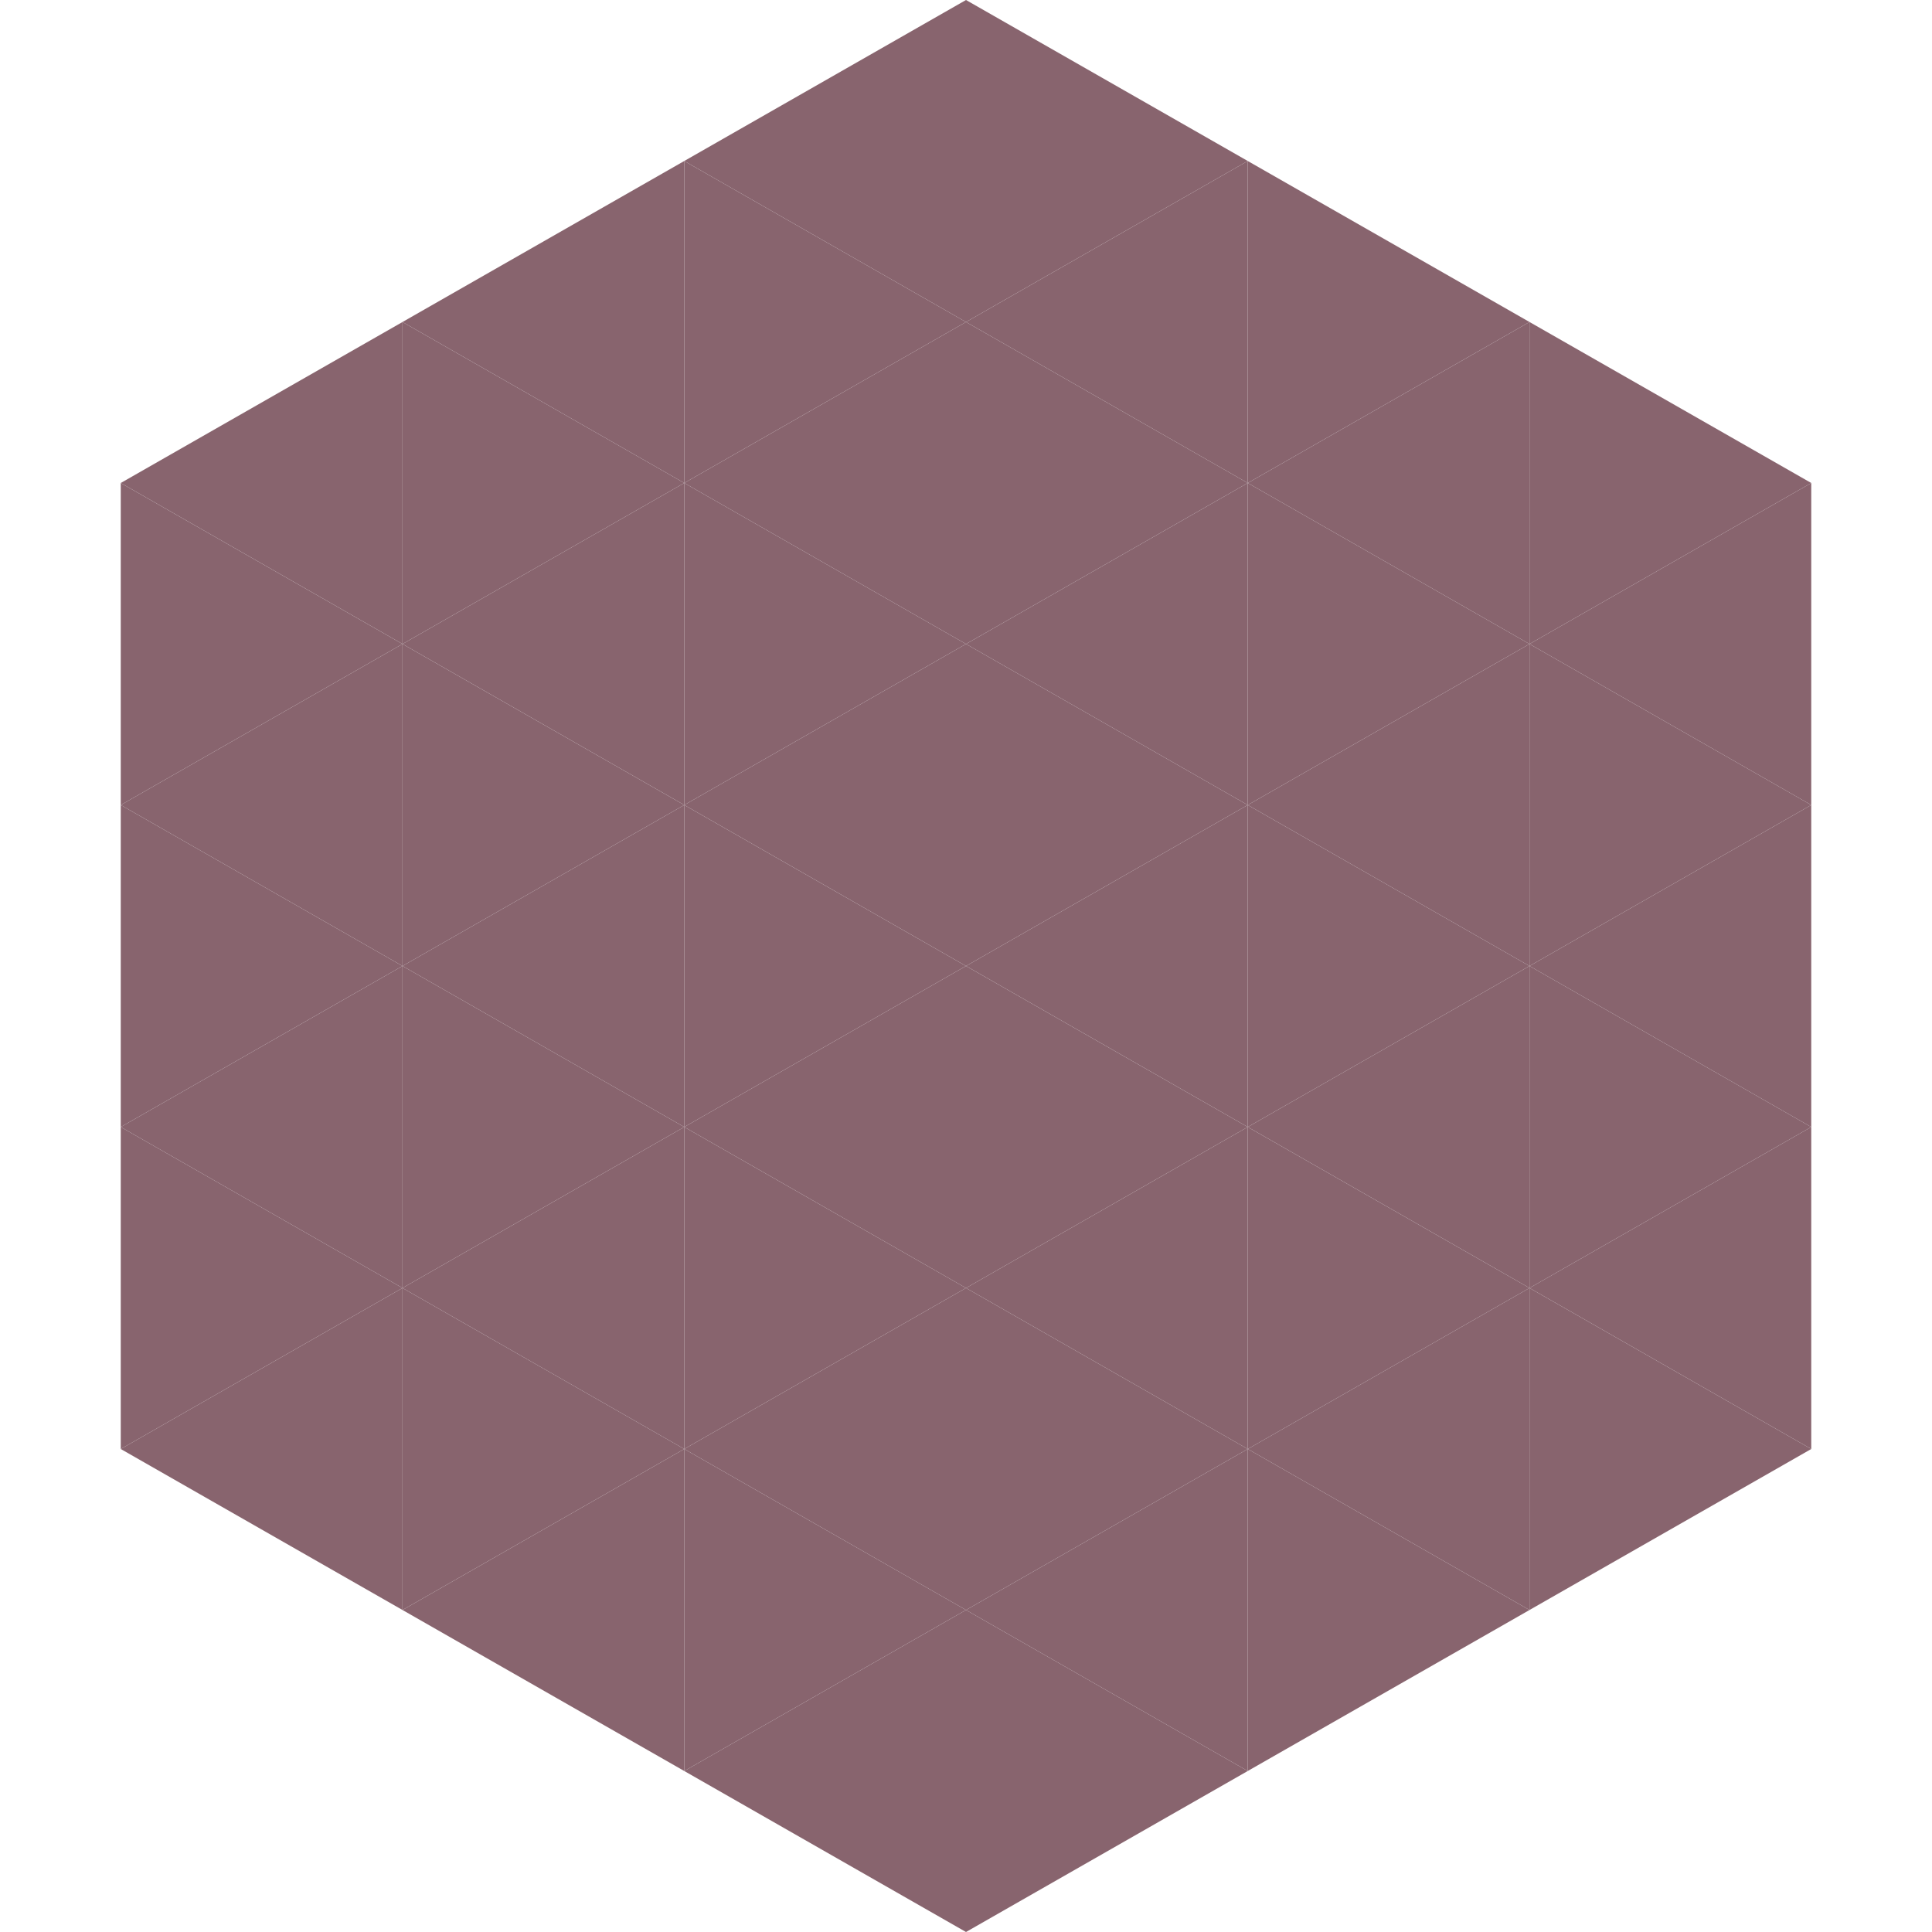 <?xml version="1.0"?>
<!-- Generated by SVGo -->
<svg width="240" height="240"
     xmlns="http://www.w3.org/2000/svg"
     xmlns:xlink="http://www.w3.org/1999/xlink">
<polygon points="50,40 15,60 50,80" style="fill:rgb(136,100,110)" />
<polygon points="190,40 225,60 190,80" style="fill:rgb(136,100,110)" />
<polygon points="15,60 50,80 15,100" style="fill:rgb(136,100,110)" />
<polygon points="225,60 190,80 225,100" style="fill:rgb(136,100,110)" />
<polygon points="50,80 15,100 50,120" style="fill:rgb(136,100,110)" />
<polygon points="190,80 225,100 190,120" style="fill:rgb(136,100,110)" />
<polygon points="15,100 50,120 15,140" style="fill:rgb(136,100,110)" />
<polygon points="225,100 190,120 225,140" style="fill:rgb(136,100,110)" />
<polygon points="50,120 15,140 50,160" style="fill:rgb(136,100,110)" />
<polygon points="190,120 225,140 190,160" style="fill:rgb(136,100,110)" />
<polygon points="15,140 50,160 15,180" style="fill:rgb(136,100,110)" />
<polygon points="225,140 190,160 225,180" style="fill:rgb(136,100,110)" />
<polygon points="50,160 15,180 50,200" style="fill:rgb(136,100,110)" />
<polygon points="190,160 225,180 190,200" style="fill:rgb(136,100,110)" />
<polygon points="15,180 50,200 15,220" style="fill:rgb(255,255,255); fill-opacity:0" />
<polygon points="225,180 190,200 225,220" style="fill:rgb(255,255,255); fill-opacity:0" />
<polygon points="50,0 85,20 50,40" style="fill:rgb(255,255,255); fill-opacity:0" />
<polygon points="190,0 155,20 190,40" style="fill:rgb(255,255,255); fill-opacity:0" />
<polygon points="85,20 50,40 85,60" style="fill:rgb(136,100,110)" />
<polygon points="155,20 190,40 155,60" style="fill:rgb(136,100,110)" />
<polygon points="50,40 85,60 50,80" style="fill:rgb(136,100,110)" />
<polygon points="190,40 155,60 190,80" style="fill:rgb(136,100,110)" />
<polygon points="85,60 50,80 85,100" style="fill:rgb(136,100,110)" />
<polygon points="155,60 190,80 155,100" style="fill:rgb(136,100,110)" />
<polygon points="50,80 85,100 50,120" style="fill:rgb(136,100,110)" />
<polygon points="190,80 155,100 190,120" style="fill:rgb(136,100,110)" />
<polygon points="85,100 50,120 85,140" style="fill:rgb(136,100,110)" />
<polygon points="155,100 190,120 155,140" style="fill:rgb(136,100,110)" />
<polygon points="50,120 85,140 50,160" style="fill:rgb(136,100,110)" />
<polygon points="190,120 155,140 190,160" style="fill:rgb(136,100,110)" />
<polygon points="85,140 50,160 85,180" style="fill:rgb(136,100,110)" />
<polygon points="155,140 190,160 155,180" style="fill:rgb(136,100,110)" />
<polygon points="50,160 85,180 50,200" style="fill:rgb(136,100,110)" />
<polygon points="190,160 155,180 190,200" style="fill:rgb(136,100,110)" />
<polygon points="85,180 50,200 85,220" style="fill:rgb(136,100,110)" />
<polygon points="155,180 190,200 155,220" style="fill:rgb(136,100,110)" />
<polygon points="120,0 85,20 120,40" style="fill:rgb(136,100,110)" />
<polygon points="120,0 155,20 120,40" style="fill:rgb(136,100,110)" />
<polygon points="85,20 120,40 85,60" style="fill:rgb(136,100,110)" />
<polygon points="155,20 120,40 155,60" style="fill:rgb(136,100,110)" />
<polygon points="120,40 85,60 120,80" style="fill:rgb(136,100,110)" />
<polygon points="120,40 155,60 120,80" style="fill:rgb(136,100,110)" />
<polygon points="85,60 120,80 85,100" style="fill:rgb(136,100,110)" />
<polygon points="155,60 120,80 155,100" style="fill:rgb(136,100,110)" />
<polygon points="120,80 85,100 120,120" style="fill:rgb(136,100,110)" />
<polygon points="120,80 155,100 120,120" style="fill:rgb(136,100,110)" />
<polygon points="85,100 120,120 85,140" style="fill:rgb(136,100,110)" />
<polygon points="155,100 120,120 155,140" style="fill:rgb(136,100,110)" />
<polygon points="120,120 85,140 120,160" style="fill:rgb(136,100,110)" />
<polygon points="120,120 155,140 120,160" style="fill:rgb(136,100,110)" />
<polygon points="85,140 120,160 85,180" style="fill:rgb(136,100,110)" />
<polygon points="155,140 120,160 155,180" style="fill:rgb(136,100,110)" />
<polygon points="120,160 85,180 120,200" style="fill:rgb(136,100,110)" />
<polygon points="120,160 155,180 120,200" style="fill:rgb(136,100,110)" />
<polygon points="85,180 120,200 85,220" style="fill:rgb(136,100,110)" />
<polygon points="155,180 120,200 155,220" style="fill:rgb(136,100,110)" />
<polygon points="120,200 85,220 120,240" style="fill:rgb(136,100,110)" />
<polygon points="120,200 155,220 120,240" style="fill:rgb(136,100,110)" />
<polygon points="85,220 120,240 85,260" style="fill:rgb(255,255,255); fill-opacity:0" />
<polygon points="155,220 120,240 155,260" style="fill:rgb(255,255,255); fill-opacity:0" />
</svg>
